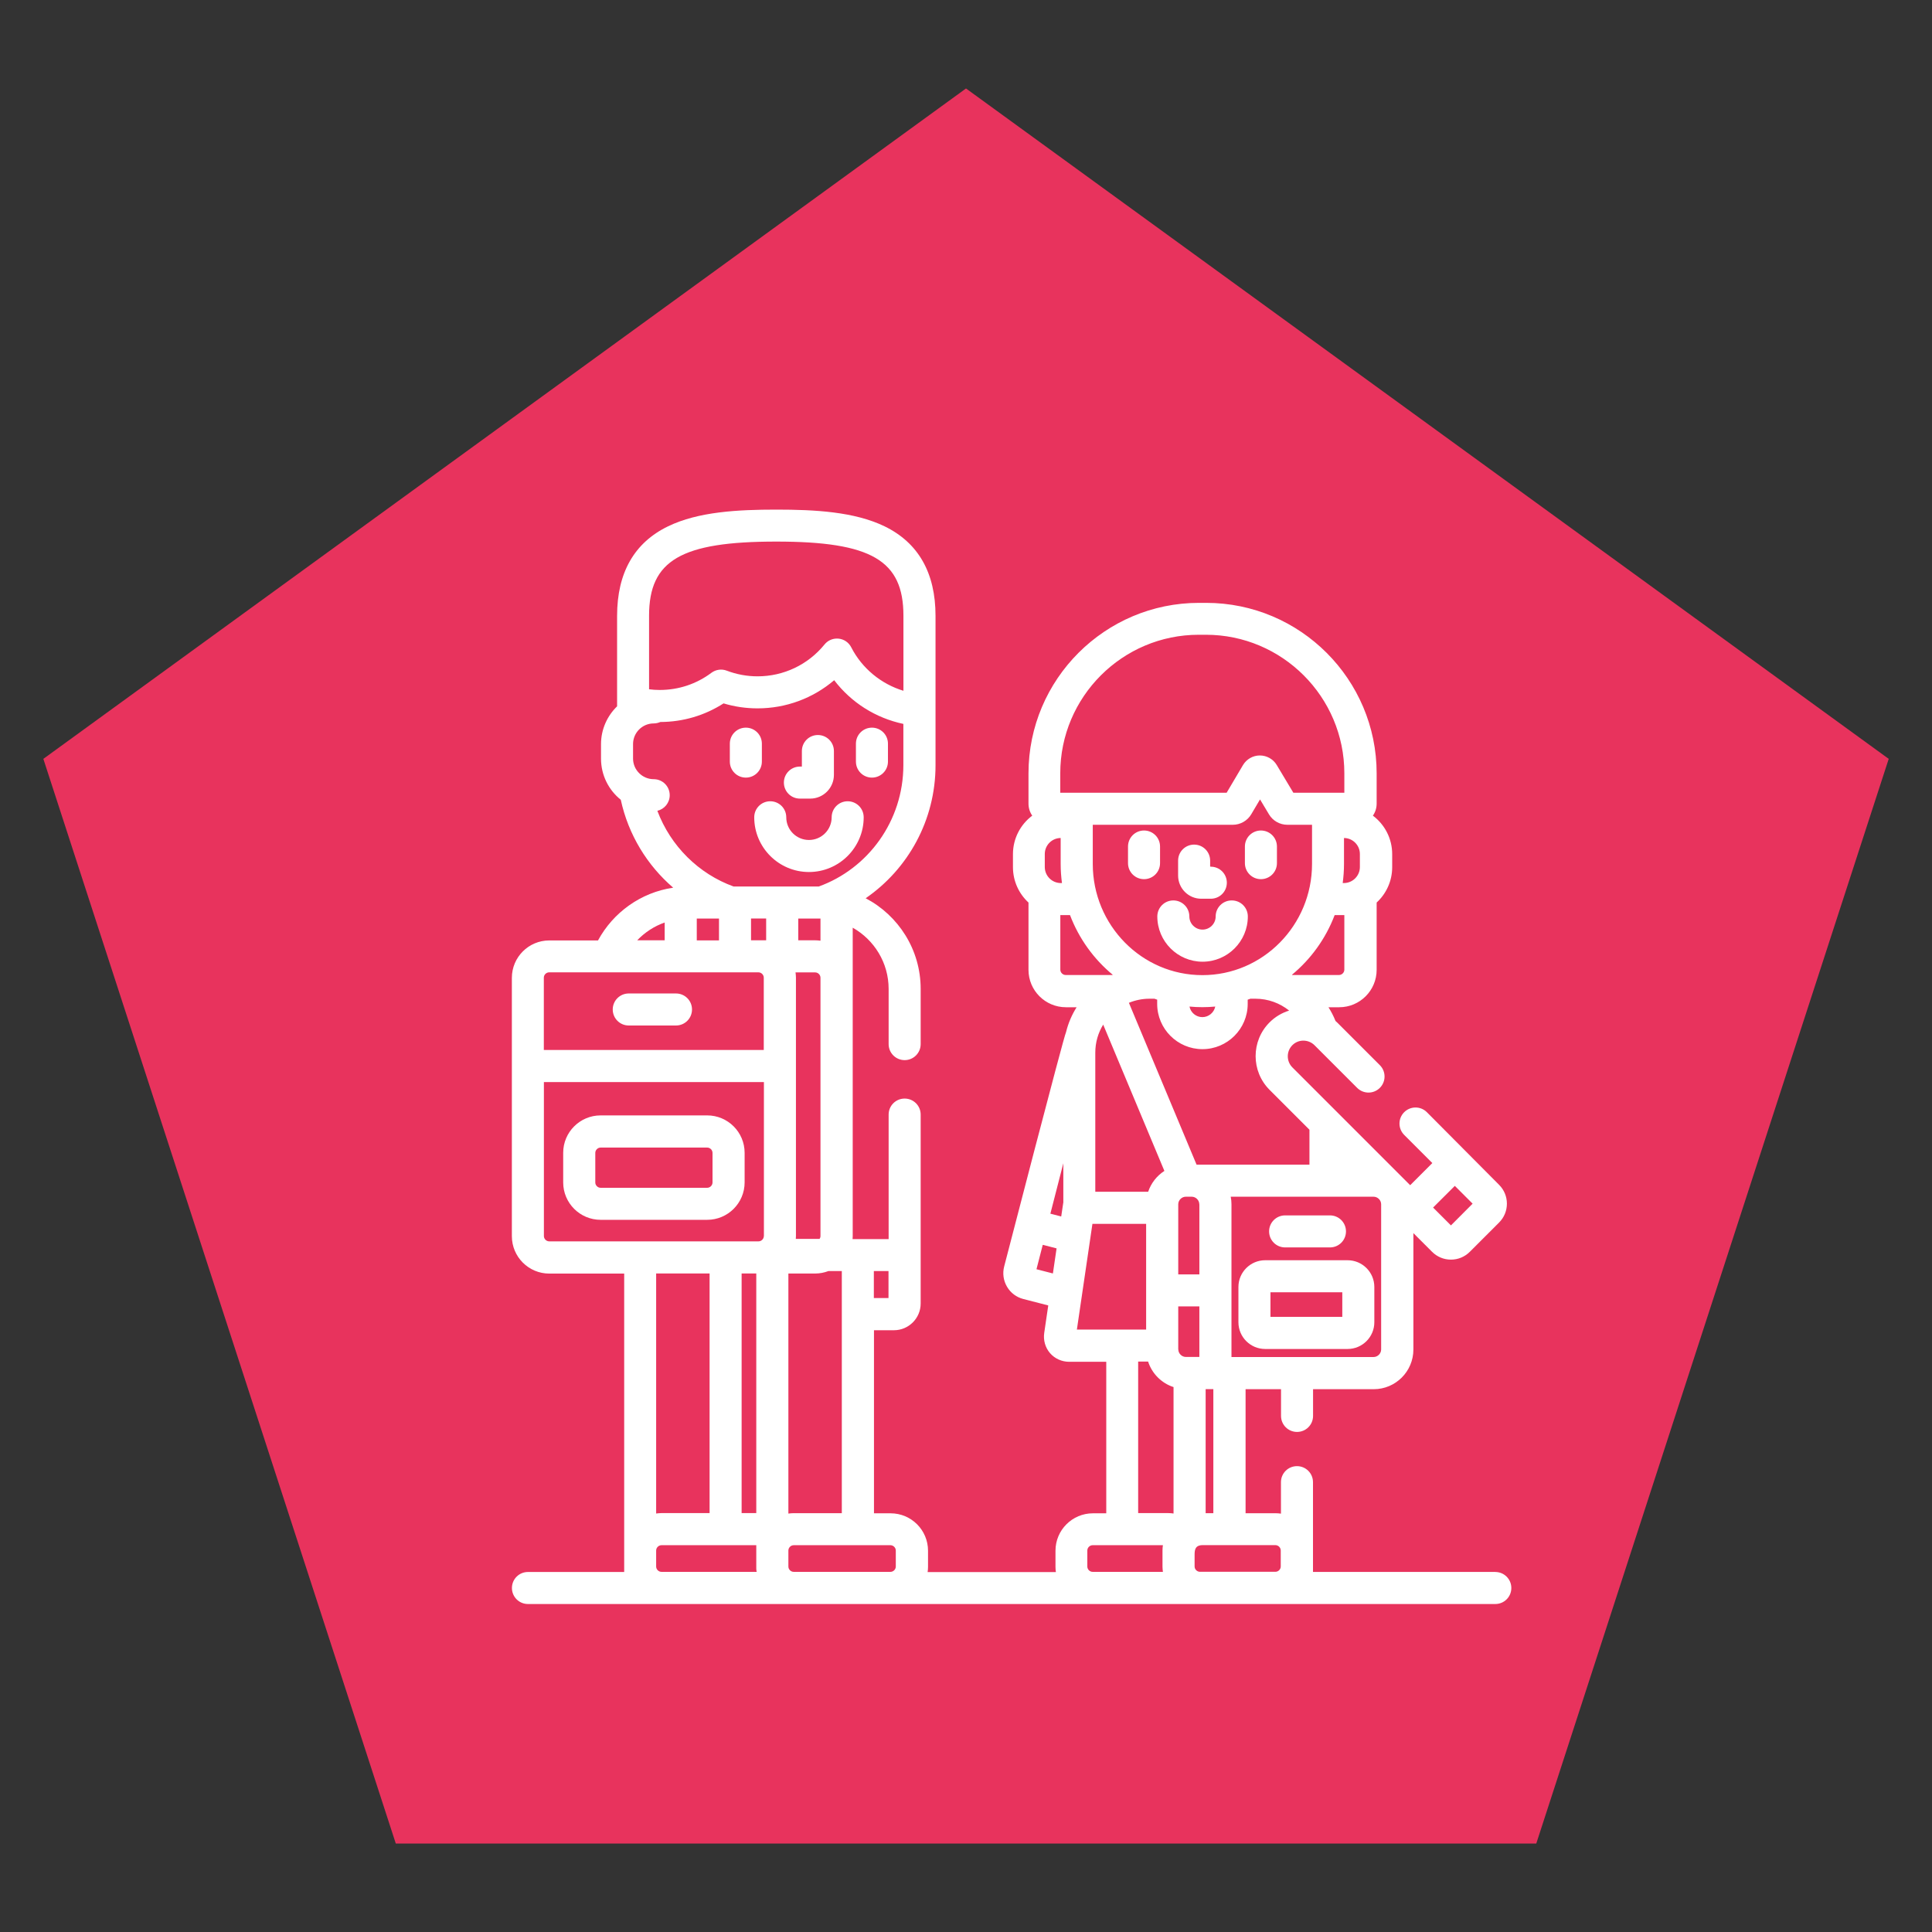 <?xml version="1.0" encoding="UTF-8"?>
<svg id="uuid-697b14a3-0895-4449-8b77-6a1e5164920c" data-name="Laag 1" xmlns="http://www.w3.org/2000/svg" viewBox="0 0 283.46 283.46">
  <rect x="0" y="0" width="283.46" height="283.46" fill="#333333" stroke="none"/>
  <polygon points="141.73 12.98 6.36 111.34 58.07 270.48 225.4 270.48 277.11 111.34 141.73 12.98" fill="#e8335d"/>
  <g>
    <path d="m219.38,230.63h-26.74v-13.17c0-1.3-1.05-2.35-2.35-2.35s-2.35,1.05-2.35,2.35v4.62c-.26-.04-.52-.06-.78-.06h-4.41v-18.2h5.2v3.92c0,1.3,1.05,2.35,2.35,2.35s2.35-1.05,2.35-2.35v-3.92h8.9c3.21,0,5.82-2.61,5.82-5.82v-17.08l2.74,2.74c.74.74,1.72,1.15,2.77,1.15s2.03-.41,2.77-1.15l4.29-4.29c.74-.74,1.15-1.72,1.15-2.77s-.41-2.03-1.15-2.77l-10.59-10.65c-.92-.92-2.41-.92-3.33,0-.92.92-.92,2.41,0,3.33l4.13,4.13-3.25,3.25-17.29-17.29c-.89-.9-.89-2.35,0-3.25s2.35-.89,3.25,0l6.26,6.26c.92.92,2.41.92,3.33,0s.92-2.41,0-3.33l-6.26-6.26c-.08-.08-.17-.15-.25-.23-.28-.71-.63-1.38-1.03-2.01h1.58c3.03,0,5.49-2.46,5.49-5.49v-9.87c1.4-1.29,2.28-3.14,2.28-5.19v-1.91c0-2.31-1.11-4.36-2.83-5.65.35-.5.55-1.11.55-1.77v-4.43c0-13.8-11.22-25.02-25.02-25.02h-1.04c-13.8,0-25.02,11.22-25.02,25.02v4.43c0,.66.2,1.27.55,1.77-1.72,1.29-2.83,3.34-2.83,5.65v1.91c0,2.05.88,3.9,2.28,5.19v9.87c0,3.03,2.46,5.49,5.49,5.49h1.57c-.7,1.11-1.23,2.34-1.55,3.65-.32.55-9.08,34.39-9.08,34.39-.26,1.01-.11,2.07.42,2.97.53.9,1.38,1.54,2.4,1.8l3.65.94-.59,4.02c-.16,1.08.15,2.17.85,2.98.7.81,1.73,1.27,2.82,1.27h5.43v22.23h-1.96c-3.03,0-5.49,2.46-5.49,5.49v2.35c0,.27.02.53.06.78h-18.82c.04-.26.06-.52.06-.78v-2.35c0-3.03-2.46-5.49-5.49-5.49h-2.44v-26.86h2.93c2.16,0,3.92-1.76,3.92-3.92v-27.72c0-1.3-1.05-2.35-2.35-2.35s-2.35,1.05-2.35,2.35v18.27h-5.29c.01-.14.02-.28.02-.42v-45.27c3.14,1.77,5.27,5.13,5.27,8.98v8.1c0,1.3,1.05,2.35,2.35,2.35s2.35-1.05,2.35-2.35v-8.1c0-5.77-3.28-10.79-8.07-13.3,6.18-4.25,10.25-11.41,10.25-19.52v-21.91c0-6.31-2.52-10.73-7.48-13.14-4.44-2.15-10.26-2.45-15.88-2.45s-11.44.3-15.88,2.45c-4.96,2.4-7.48,6.82-7.48,13.14v13.27c-1.45,1.41-2.36,3.38-2.36,5.55v2.12c0,2.44,1.13,4.62,2.9,6.04,1.11,5.12,3.87,9.62,7.69,12.9-4.77.7-8.82,3.65-11.03,7.74h-7.15c-3.03,0-5.49,2.46-5.49,5.49v37.9c0,3.03,2.46,5.49,5.49,5.49h10.99v43.78h-14.12c-1.3,0-2.35,1.05-2.35,2.35s1.05,2.35,2.35,2.35h141.93c1.3,0,2.35-1.05,2.35-2.35s-1.05-2.35-2.35-2.35Zm-5.94-56.65l2.62,2.62-3.18,3.19-2.62-2.62,3.19-3.18Zm-58.96,12.86l-2.41-.62.92-3.58,2.03.52-.54,3.68Zm1.54-10.51l-.32,2.15-1.59-.41,1.9-7.4v5.66Zm-27.81,10.16h2.15v3.96h-2.15v-3.96Zm-32.98-96.15h0c0-8.14,4.71-10.88,18.66-10.88s18.66,2.75,18.66,10.88v11.01c-3.27-.99-6.08-3.29-7.66-6.38-.36-.71-1.06-1.19-1.85-1.27-.08,0-.17-.01-.25-.01-.7,0-1.37.31-1.82.87-2.42,2.97-6,4.67-9.82,4.67-1.55,0-3.07-.28-4.52-.83-.75-.29-1.6-.17-2.25.31-2.2,1.65-4.82,2.52-7.58,2.52-.53,0-1.05-.03-1.57-.1v-10.78h0Zm1.22,28.62c1.04-.25,1.81-1.17,1.81-2.29,0-1.3-1.05-2.35-2.35-2.35-1.67,0-3.03-1.36-3.03-3.03v-2.12c0-1.67,1.36-3.03,3.03-3.03.34,0,.67-.08.97-.21,3.33-.01,6.51-.95,9.28-2.73,1.62.49,3.29.73,4.99.73,4.17,0,8.13-1.48,11.24-4.13,2.51,3.29,6.09,5.55,10.15,6.41v6.04c0,8.21-5.19,15.21-12.42,17.82-.02,0-.04,0-.06,0h-12.42c-5.14-1.86-9.25-5.94-11.19-11.1Zm23.15,23.71c.42,0,.78.36.78.78v37.9c0,.16-.05.3-.13.42h-3.49c.01-.14.02-.28.02-.42v-37.9c0-.27-.03-.53-.06-.78h2.88Zm-2.48-4.7v-3.2h2.94c.11,0,.22,0,.32,0v3.25c-.26-.04-.52-.06-.78-.06h-2.48Zm2.48,48.88c.68,0,1.33-.13,1.94-.36h1.97v35.52h-7.06c-.27,0-.53.03-.78.06v-35.22h3.93Zm-14.11-52.08v3.2h-3.26v-3.2h3.26Zm-7.97.58v2.61h-4.03c1.11-1.16,2.49-2.07,4.03-2.61Zm-.47,95.27c-.42,0-.78-.36-.78-.78v-2.35c0-.42.36-.78.78-.78h13.91v3.39c0,.18.02.35.06.52,0,0,0,0,0,0h-13.97Zm-.78-8.56v-35.22h7.84v35.16h-7.06c-.27,0-.53.03-.78.06Zm12.54-.06v-35.16h2.15v35.16h-2.15Zm3.26-40.65c0,.42-.36.78-.78.78h-30.71c-.42,0-.78-.36-.78-.78v-22.59h32.28v22.59Zm0-27.3h-32.28v-10.61c0-.42.36-.78.78-.78h30.71c.42,0,.78.36.78.78v10.61Zm.34-16.09h-2.22v-3.2h2.22v3.2Zm19.02,91.88c0,.42-.36.78-.78.78h-14.2c-.42,0-.78-.36-.78-.78v-2.35c0-.42.36-.78.78-.78h14.2c.42,0,.78.36.78.78v2.35Zm71.21-53.15v21.3c0,.6-.51,1.11-1.11,1.11h-20.85v-22.41c0-.38-.04-.75-.11-1.11h20.96c.6,0,1.11.51,1.11,1.11Zm-16.37-26.69c-2.73,2.73-2.73,7.17,0,9.9l5.85,5.85v5.13h-16.56l-9.93-23.75c.93-.38,1.95-.6,3.02-.6h.73c.13.05.27.09.4.14v.62c0,3.66,2.98,6.64,6.64,6.64s6.64-2.98,6.64-6.64v-.62c.13-.05.27-.09.4-.14h.73c1.87,0,3.59.65,4.95,1.74-1.05.33-2.04.9-2.87,1.73Zm-8.25,53.81v18.2h-1.13v-18.2h1.13Zm-2.05-27.12v10.29h-3.1v-10.29c0-.6.51-1.11,1.11-1.11h.87c.6,0,1.11.51,1.11,1.11Zm.44-33.62c-8.87,0-16.08-7.31-16.08-16.31v-5.75h20.55c1.1,0,2.14-.59,2.7-1.54l1.29-2.18,1.32,2.2c.56.94,1.59,1.52,2.69,1.52h3.62v5.75c0,8.99-7.21,16.31-16.08,16.31Zm1.89,4.61c-.18.88-.96,1.55-1.89,1.55s-1.71-.66-1.89-1.55c.62.06,1.26.09,1.89.09s1.27-.03,1.89-.09Zm-7.47,24.12c-1.1.71-1.95,1.79-2.37,3.05h-7.76v-20.4c0-1.51.42-2.92,1.16-4.12l8.98,21.47Zm26.41-29.53h0c0,.42-.36.78-.78.78h-6.85s-.04-.02-.06-.03c2.78-2.3,4.96-5.31,6.27-8.76h1.35s.05,0,.07,0v8.01Zm2.28-16.97v1.91c0,1.3-1.06,2.35-2.35,2.35h-.17c.12-.92.19-1.85.19-2.8v-3.81c1.29.01,2.33,1.06,2.33,2.35Zm-23.64-32.17h1.04c11.2,0,20.32,9.11,20.32,20.32v2.86h-7.48l-2.44-4.07c-.51-.86-1.46-1.4-2.48-1.4-1.01,0-1.95.54-2.47,1.41l-2.4,4.06h-24.41v-2.86h0c0-11.2,9.11-20.32,20.32-20.32Zm-22.59,34.08v-1.91c0-1.29,1.04-2.34,2.33-2.35v3.81c0,.95.07,1.89.19,2.8h-.17c-1.3,0-2.35-1.06-2.35-2.35Zm3.06,15.84c-.42,0-.78-.36-.78-.78v-8.01s.05,0,.07,0h1.35c1.31,3.45,3.49,6.46,6.27,8.76-.02,0-.04.02-.06.03h-6.85Zm1.65,52.02l2.28-15.51h7.88v15.51h-10.16Zm12.62,35.55h-10.31c-.42,0-.78-.36-.78-.78v-2.35c0-.42.36-.78.78-.78h10.31c-.04.26-.06.52-.06.78v2.35c0,.27.03.53.06.78Zm1.56-8.56c-.26-.04-.52-.06-.78-.06h-4.41v-22.23h1.46c.57,1.77,1.97,3.17,3.73,3.74v18.55Zm.69-24.08v-6.31h3.1v7.42h-1.98c-.6,0-1.11-.51-1.11-1.11Zm15.04,31.85c0,.42-.36.78-.78.78h-11.08c-.42,0-.78-.36-.78-.78v-1.72c0-.73.09-1.41,1.19-1.41h10.67c.42,0,.78.36.78.78v2.35h0Z" fill="#fff"/>
    <path d="m177.65,127.15h-.1v-.88c0-1.3-1.05-2.35-2.35-2.35s-2.35,1.05-2.35,2.35v2.19c0,1.87,1.52,3.4,3.39,3.4h1.41c1.3,0,2.35-1.05,2.35-2.35s-1.05-2.35-2.35-2.35Z" fill="#fff"/>
    <path d="m167.85,121.85c-1.3,0-2.35,1.05-2.35,2.35v2.44c0,1.3,1.05,2.35,2.35,2.35s2.35-1.05,2.35-2.35v-2.44c0-1.3-1.05-2.35-2.35-2.35Z" fill="#fff"/>
    <path d="m185,121.85c-1.3,0-2.35,1.05-2.35,2.35v2.44c0,1.3,1.05,2.35,2.35,2.35s2.35-1.05,2.35-2.35v-2.44c0-1.3-1.05-2.35-2.35-2.35Z" fill="#fff"/>
    <path d="m180.71,132.11c-1.3,0-2.35,1.05-2.35,2.35,0,1.07-.87,1.93-1.93,1.93s-1.93-.87-1.93-1.93c0-1.3-1.05-2.35-2.35-2.35s-2.35,1.05-2.35,2.35c0,3.66,2.98,6.64,6.64,6.64s6.64-2.98,6.64-6.64c0-1.3-1.05-2.35-2.35-2.35Z" fill="#fff"/>
    <path d="m120,107.84c-1.3,0-2.35,1.05-2.35,2.35v2.28h-.29c-1.3,0-2.35,1.05-2.35,2.35s1.05,2.35,2.35,2.35h1.52c1.91,0,3.47-1.56,3.47-3.48v-3.5c0-1.3-1.05-2.35-2.35-2.35Z" fill="#fff"/>
    <path d="m127.93,106.76c-1.3,0-2.35,1.05-2.35,2.35v2.63c0,1.3,1.05,2.35,2.35,2.35s2.35-1.05,2.35-2.35v-2.63c0-1.3-1.05-2.35-2.35-2.35Z" fill="#fff"/>
    <path d="m109.43,106.76c-1.3,0-2.35,1.05-2.35,2.35v2.63c0,1.3,1.05,2.35,2.35,2.35s2.35-1.05,2.35-2.35v-2.63c0-1.3-1.05-2.35-2.35-2.35Z" fill="#fff"/>
    <path d="m124.37,117.56c-1.3,0-2.35,1.05-2.35,2.35,0,1.84-1.49,3.33-3.33,3.33s-3.33-1.49-3.33-3.33c0-1.3-1.05-2.35-2.35-2.35s-2.35,1.05-2.35,2.35c0,4.43,3.6,8.03,8.03,8.03s8.03-3.6,8.03-8.03c0-1.3-1.05-2.35-2.35-2.35Z" fill="#fff"/>
    <path d="m103.76,163.65h-15.64c-3.03,0-5.49,2.46-5.49,5.49v4.34c0,3.03,2.46,5.49,5.49,5.49h15.64c3.03,0,5.49-2.46,5.49-5.49v-4.34c0-3.03-2.46-5.49-5.49-5.49Zm0,10.62h-15.64c-.42,0-.78-.36-.78-.78v-4.34c0-.42.36-.78.78-.78h15.64c.42,0,.78.36.78.78v4.34h0c0,.42-.36.78-.78.78Z" fill="#fff"/>
    <path d="m99.18,145.76h-6.93c-1.3,0-2.35,1.05-2.35,2.35s1.05,2.35,2.35,2.35h6.93c1.3,0,2.35-1.05,2.35-2.35,0-1.3-1.05-2.35-2.35-2.35Z" fill="#fff"/>
    <path d="m197.72,184.9h-12.1c-2.16,0-3.92,1.76-3.92,3.92v5.18c0,2.16,1.76,3.92,3.92,3.92h12.1c2.16,0,3.92-1.76,3.92-3.92v-5.18c0-2.16-1.76-3.92-3.92-3.92Zm-.78,8.31h-10.54v-3.61h10.54v3.61Z" fill="#fff"/>
    <path d="m195.13,178.32h-6.58c-1.3,0-2.35,1.05-2.35,2.35s1.05,2.35,2.35,2.35h6.58c1.3,0,2.35-1.05,2.35-2.35,0-1.3-1.05-2.35-2.35-2.35Z" fill="#fff"/>
  </g>
</svg>